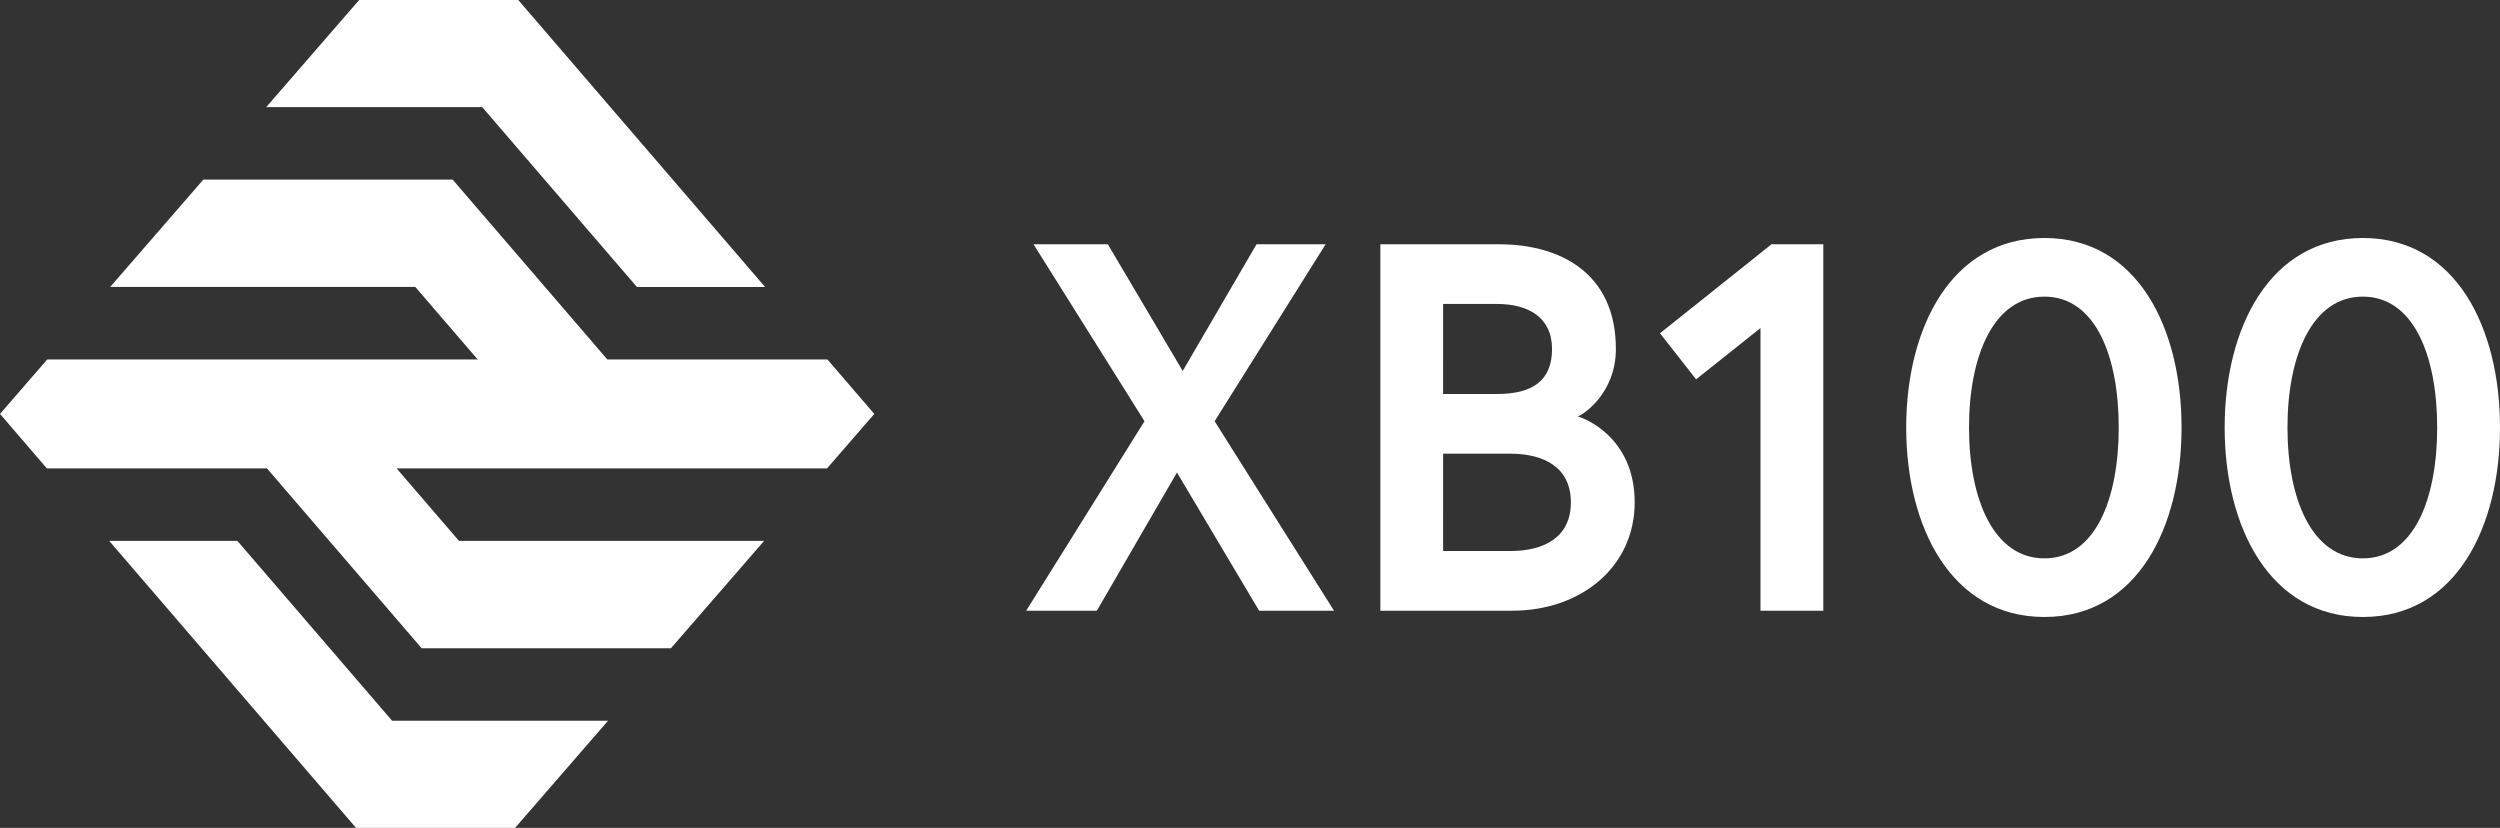 <!--version="1.0" encoding="UTF-8"--><svg width="143.277" height="47.445" viewBox="0 0 143.277 47.445" version="1.1" xmlns="http://www.w3.org/2000/svg"><rect x="0" y="0" width="143.277" height="47.445" fill="#333333" stroke="none"/><g id="Page-1" stroke="none" stroke-width="1" fill="none" fill-rule="evenodd"><g id="xb100-logo-white" fill="#FFFFFF" fill-rule="nonzero"><g id="XB100" transform="translate(58.812, 13.64)"><polygon id="Path" points="13.35 21.36 17.64 21.36 10.8 10.5 17.16 .36 13.2 .36 8.97 7.62 4.68 .36 .42 .36 6.78 10.5 0 21.36 4.05 21.36 8.64 13.44"/><path d="M20.291 21.36h7.561c3.961 0 7.021-2.52 7.021-6.21.001-3.78-2.969-4.86-3.269-4.92.301-.09 2.191-1.32 2.191-3.87.001-4.41-3.269-6-6.689-6h-6.809l.001 21zm7.441-3.42h-3.839l.001-5.58h3.841c1.981 0 3.481.81 3.481 2.79.001 1.98-1.499 2.79-3.479 2.79zm-3.839-9 .001-5.16h3.091c1.771 0 3.151.75 3.151 2.58.001 1.83-1.139 2.58-3.149 2.58h-3.089z" id="Shape"/><polygon id="Path" points="36.323 5.46 38.393 8.1 42.083 5.16 42.083 21.36 45.683 21.36 45.683 .36 42.713 .36"/><path d="M58.354 0c-5.34 0-7.92 5.16-7.92 10.86s2.58 10.86 7.92 10.86 7.86-5.16 7.86-10.86S63.694 0 58.354 0zm0 18.36c-2.91 0-4.32-3.39-4.32-7.5 0-4.11 1.41-7.5 4.32-7.5 2.91 0 4.26 3.39 4.26 7.5 0 4.11-1.35 7.5-4.26 7.5z" id="Shape"/><path d="M76.605 0c-5.34 0-7.92 5.16-7.92 10.86s2.58 10.86 7.92 10.86 7.86-5.16 7.86-10.86S81.945 0 76.605 0zm0 18.36c-2.91 0-4.32-3.39-4.32-7.5 0-4.11 1.41-7.5 4.32-7.5 2.91 0 4.26 3.39 4.26 7.5 0 4.11-1.35 7.5-4.26 7.5z" id="Shape"/></g><g id="Group-4"><polygon id="Fill-1" points="6.259 30.998 20.403 47.445 29.521 47.445 34.847 41.307 22.472 41.307 13.604 30.998"/><polygon id="Fill-2" points="20.584 0 15.259 6.138 27.635 6.138 36.502 16.447 43.848 16.447 29.702 0"/><polygon id="Fill-3" points="11.654 10.292 6.314 16.446 23.802 16.446 27.376 20.6 2.708 20.6 0 23.722 2.685 26.844 15.3 26.844 24.166 37.152 38.452 37.152 43.792 30.998 26.304 30.998 22.73 26.844 47.397 26.844 50.106 23.722 47.42 20.6 34.806 20.6 25.94 10.292"/></g></g></g></svg>